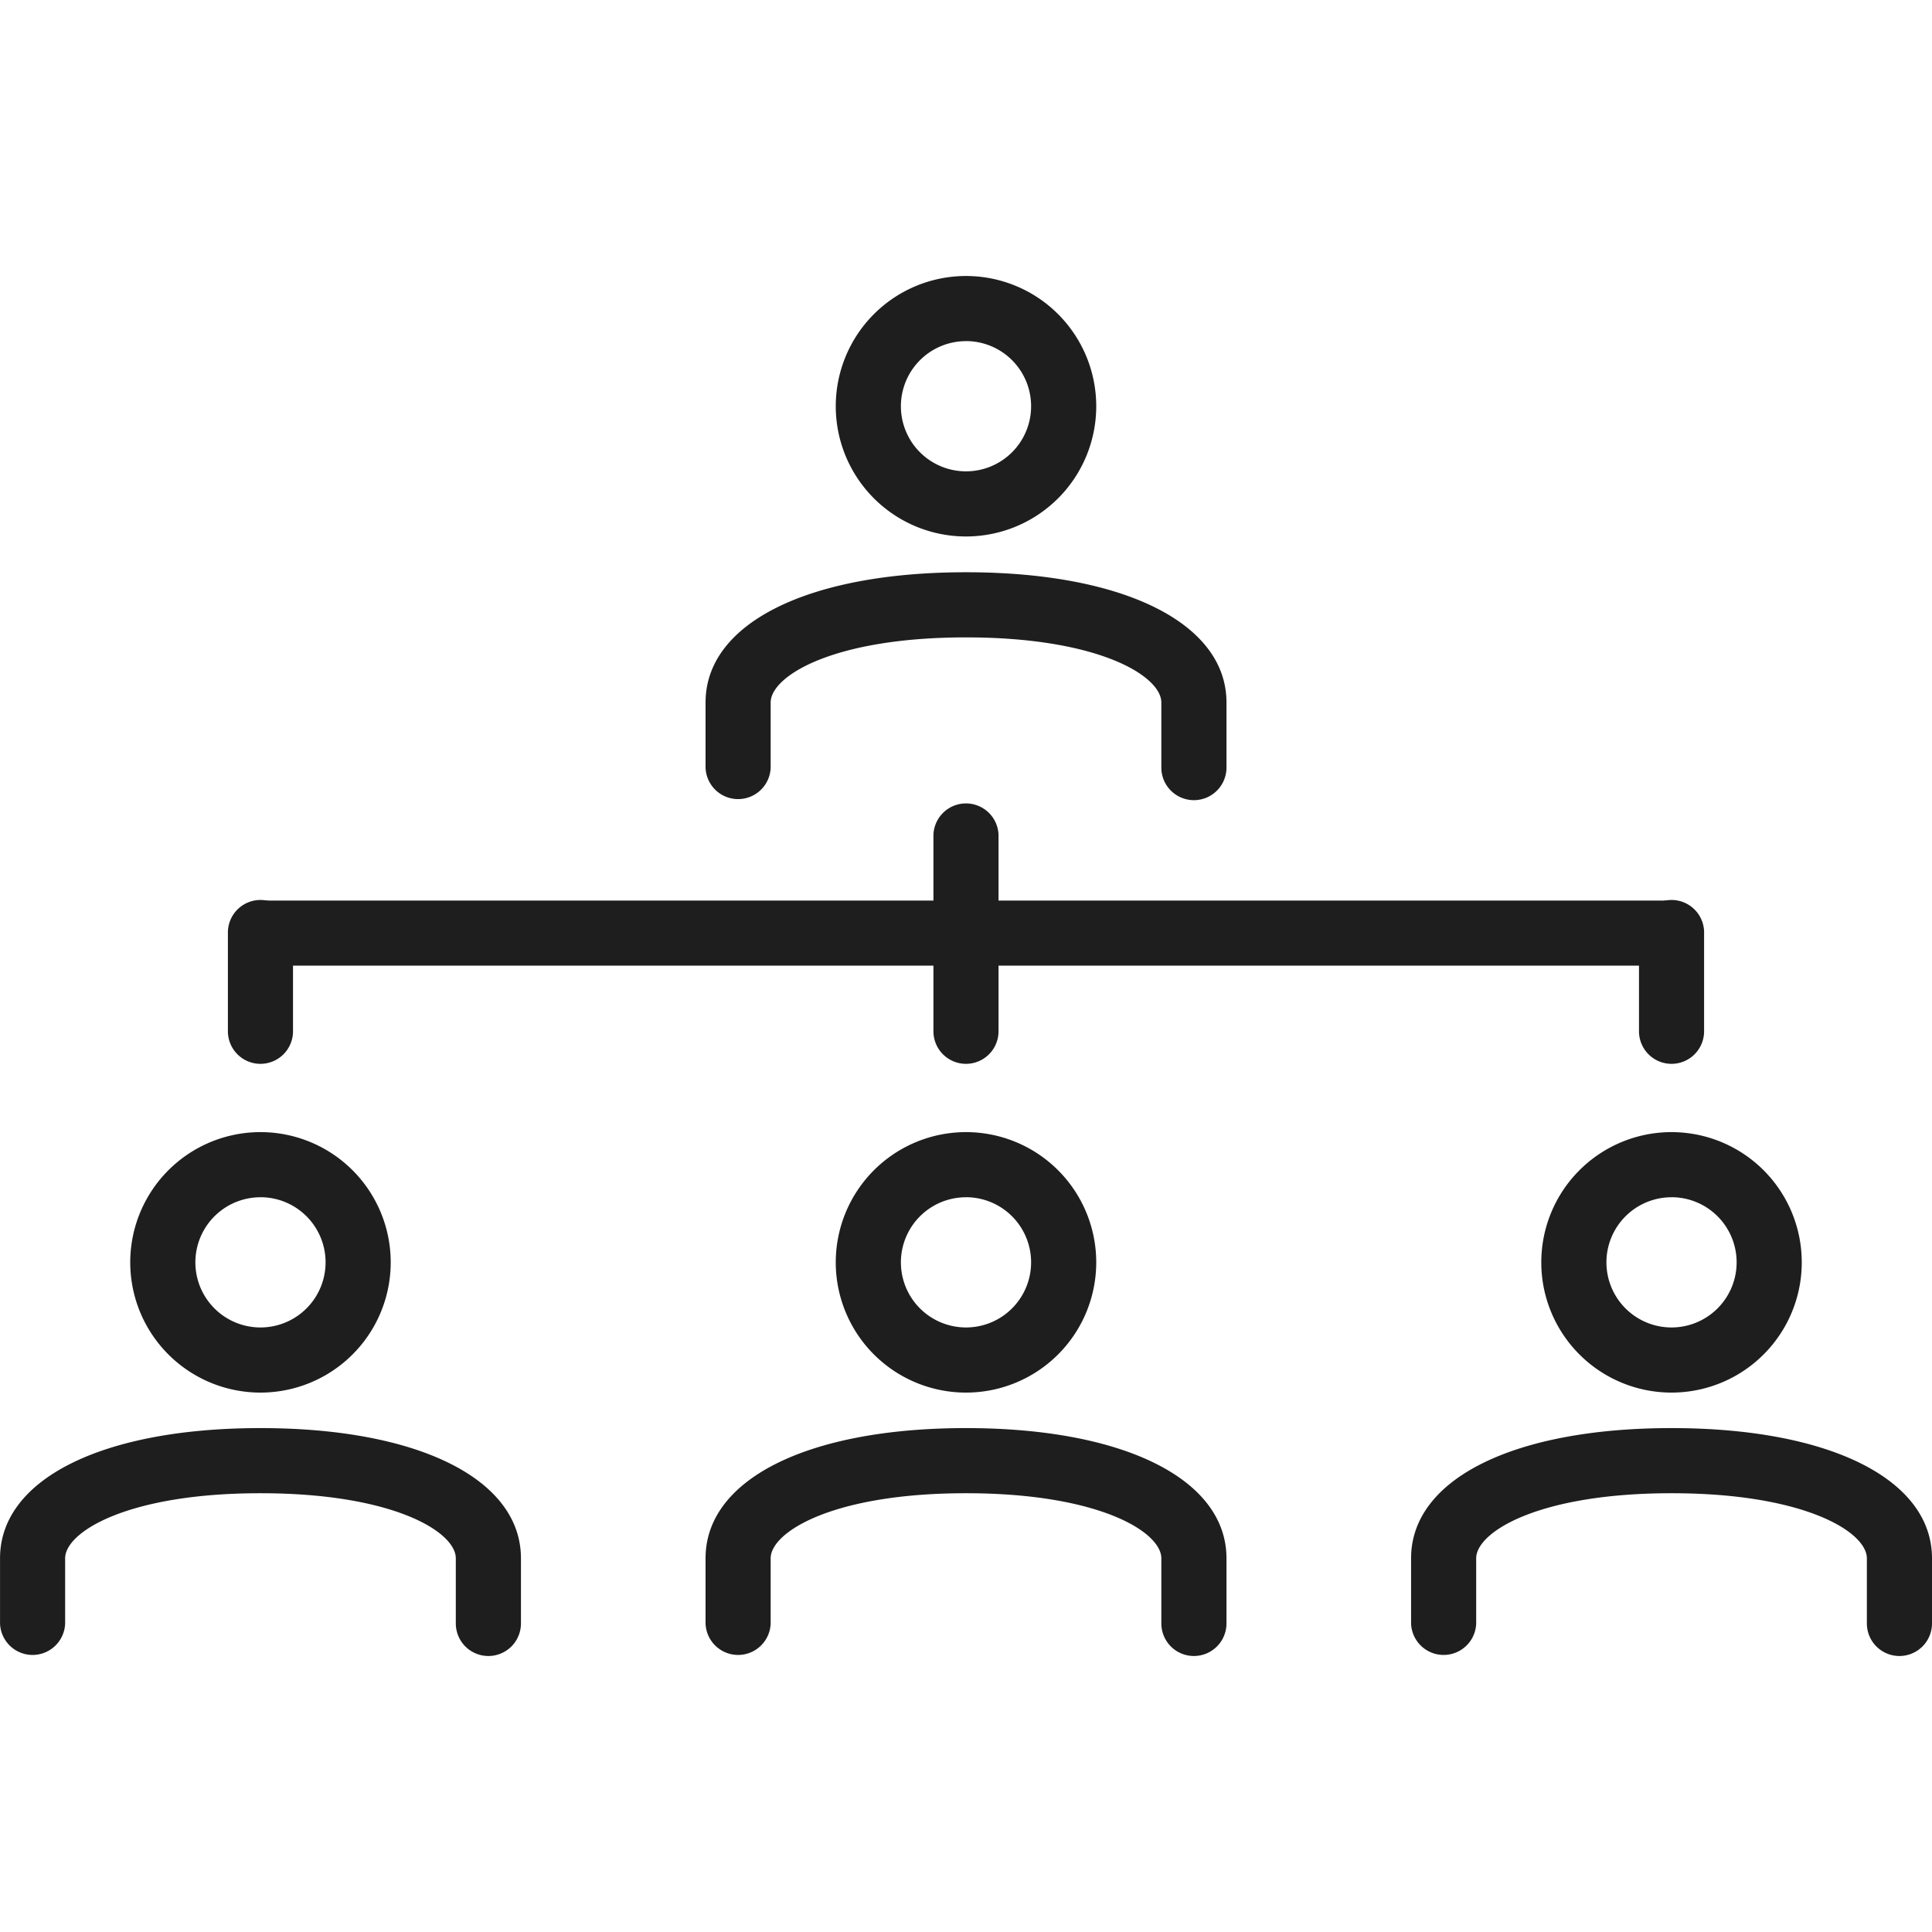 <svg xmlns="http://www.w3.org/2000/svg" width="56" height="56" viewBox="0 0 56 56"><path fill="none" d="M0 0h56v56H0z"/><g fill="#1e1e1e"><path d="M34.606 23.193a.944.944 0 01-.944-.944v-1.887c0-.762-1.8-1.887-5.662-1.887s-5.662 1.126-5.662 1.887v1.887a.944.944 0 01-1.887 0v-1.887c-.001-2.293 2.963-3.775 7.549-3.775s7.55 1.482 7.55 3.775v1.887a.944.944 0 01-.944.944zM28 15.55a3.775 3.775 0 113.775-3.775A3.775 3.775 0 0128 15.55zm0-5.662a1.887 1.887 0 101.887 1.887A1.887 1.887 0 0028 9.887zM14.156 48a.944.944 0 01-.944-.944v-1.887c0-.762-1.8-1.887-5.662-1.887s-5.662 1.126-5.662 1.887v1.887a.944.944 0 01-1.887 0v-1.887C0 42.876 2.964 41.394 7.55 41.394s7.55 1.482 7.55 3.775v1.887a.944.944 0 01-.944.944zM7.55 40.365a3.775 3.775 0 113.775-3.775 3.775 3.775 0 01-3.775 3.775zm0-5.662a1.887 1.887 0 101.887 1.887 1.887 1.887 0 00-1.887-1.888zM34.606 48a.944.944 0 01-.944-.944v-1.887c0-.762-1.8-1.887-5.662-1.887s-5.662 1.126-5.662 1.887v1.887a.944.944 0 01-1.887 0v-1.887c-.001-2.293 2.963-3.775 7.549-3.775s7.55 1.482 7.55 3.775v1.887a.944.944 0 01-.944.944zM28 40.365a3.775 3.775 0 113.775-3.775A3.775 3.775 0 0128 40.365zm0-5.662a1.887 1.887 0 101.887 1.887A1.887 1.887 0 0028 34.702zM55.056 48a.944.944 0 01-.944-.944v-1.887c0-.762-1.8-1.887-5.662-1.887s-5.662 1.126-5.662 1.887v1.887a.944.944 0 01-1.887 0v-1.887c-.001-2.293 2.963-3.775 7.549-3.775S56 42.876 56 45.169v1.887a.944.944 0 01-.944.944zm-6.606-7.635a3.775 3.775 0 113.775-3.775 3.775 3.775 0 01-3.775 3.775zm0-5.662a1.887 1.887 0 101.887 1.887 1.887 1.887 0 00-1.887-1.888zm.014-6.713H7.536a.944.944 0 010-1.887h40.928a.944.944 0 010 1.887z"/><path d="M7.55 30.836a.944.944 0 01-.944-.944v-2.831a.944.944 0 111.887 0v2.831a.944.944 0 01-.943.944zm20.45 0a.944.944 0 01-.944-.944v-2.831a.944.944 0 111.887 0v2.831a.944.944 0 01-.943.944z"/><path d="M28 27.976a.944.944 0 01-.944-.944v-2.831a.944.944 0 011.887 0v2.831a.944.944 0 01-.943.944zm20.451 2.86a.944.944 0 01-.944-.944v-2.831a.944.944 0 111.887 0v2.831a.944.944 0 01-.943.944z"/></g></svg>